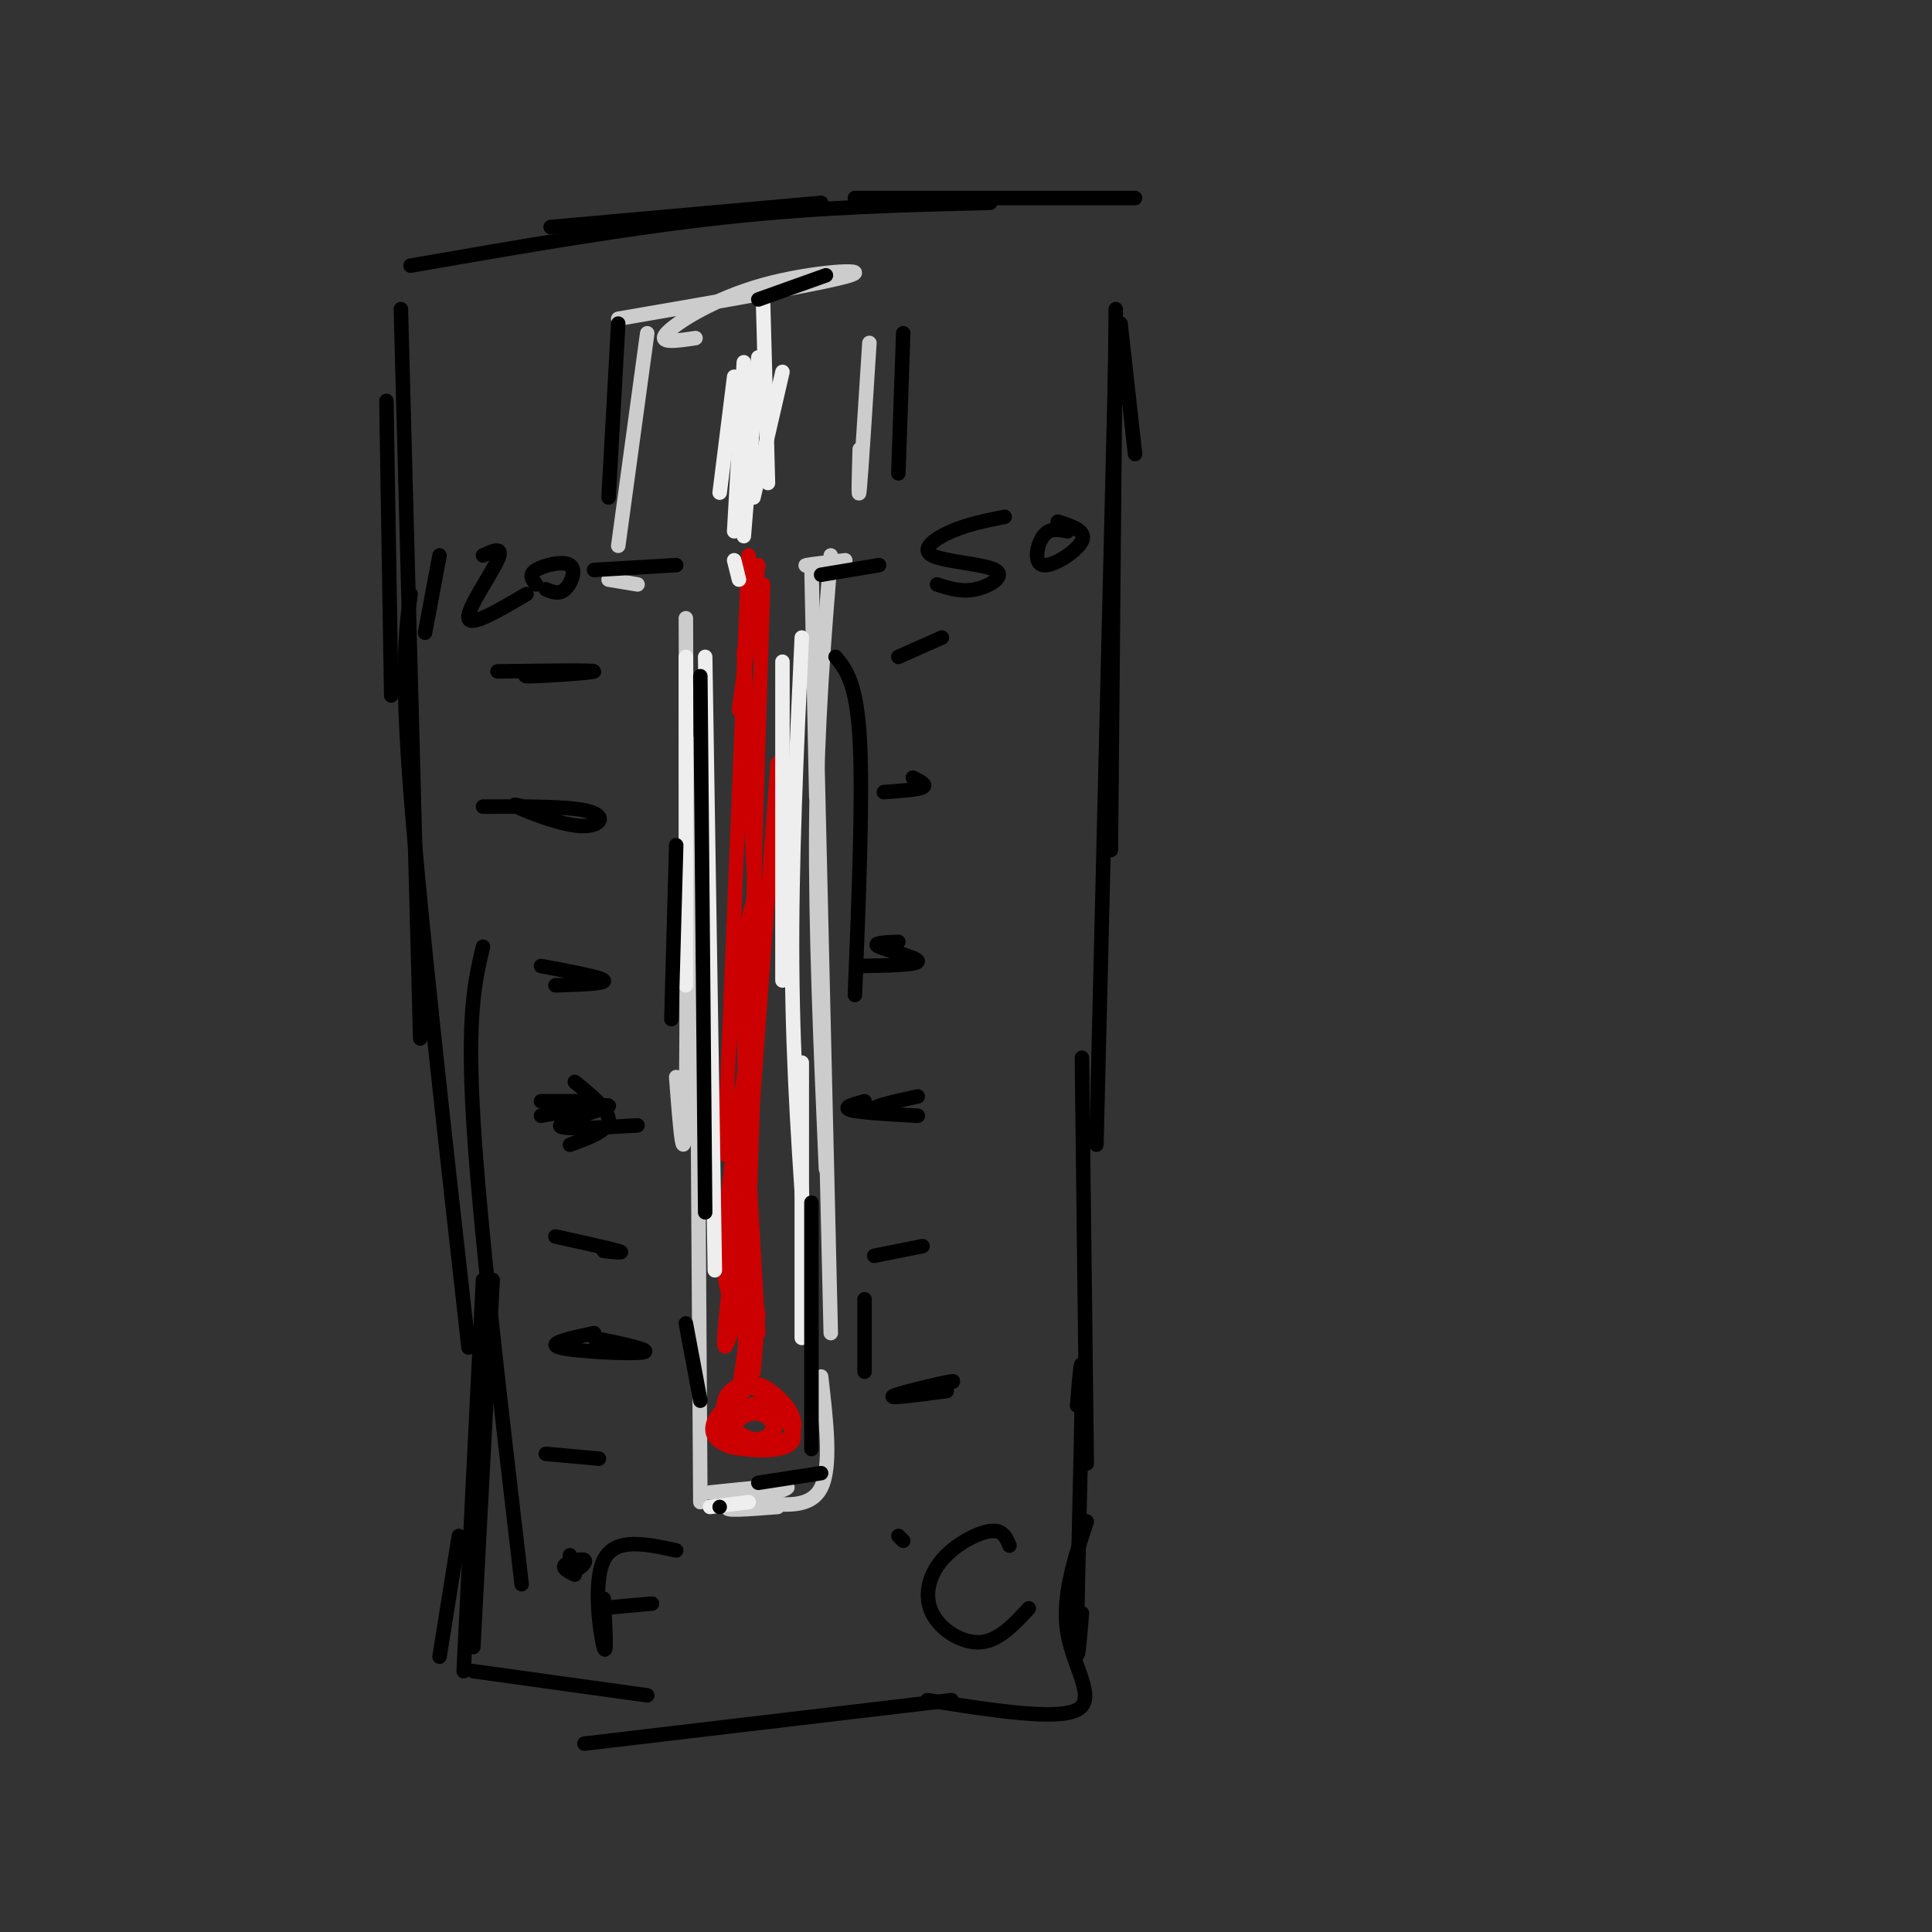 <svg viewBox='0 0 400 400' version='1.1' xmlns='http://www.w3.org/2000/svg' xmlns:xlink='http://www.w3.org/1999/xlink'><rect x="0" y="0" width="400" height="400" fill="#333333" stroke="none"/><g fill='none' stroke='rgb(204,204,204)' stroke-width='3' stroke-linecap='round' stroke-linejoin='round'><path d='M134,69c0.000,0.000 -6.000,44.000 -6,44'/><path d='M128,66c21.690,-3.738 43.381,-7.476 48,-9c4.619,-1.524 -7.833,-0.833 -18,2c-10.167,2.833 -18.048,7.810 -20,10c-1.952,2.190 2.024,1.595 6,1'/><path d='M180,71c-0.833,13.167 -1.667,26.333 -2,30c-0.333,3.667 -0.167,-2.167 0,-8'/><path d='M175,116c-3.583,0.417 -7.167,0.833 -8,1c-0.833,0.167 1.083,0.083 3,0'/><path d='M126,120c0.000,0.000 6.000,1.000 6,1'/><path d='M142,128c0.167,42.583 0.333,85.167 0,101c-0.333,15.833 -1.167,4.917 -2,-6'/><path d='M144,154c0.000,0.000 1.000,157.000 1,157'/><path d='M147,309c8.311,-0.867 16.622,-1.733 16,-1c-0.622,0.733 -10.178,3.067 -12,4c-1.822,0.933 4.089,0.467 10,0'/><path d='M168,117c0.000,0.000 1.000,48.000 1,48'/><path d='M172,115c-1.417,17.417 -2.833,34.833 -3,56c-0.167,21.167 0.917,46.083 2,71'/><path d='M169,148c0.000,0.000 3.000,128.000 3,128'/><path d='M170,285c1.083,9.333 2.167,18.667 0,23c-2.167,4.333 -7.583,3.667 -13,3'/></g>
<g fill='none' stroke='rgb(204,0,0)' stroke-width='3' stroke-linecap='round' stroke-linejoin='round'><path d='M153,289c-2.041,1.599 -4.081,3.197 -5,5c-0.919,1.803 -0.716,3.809 2,5c2.716,1.191 7.943,1.566 11,1c3.057,-0.566 3.942,-2.074 3,-4c-0.942,-1.926 -3.711,-4.270 -6,-5c-2.289,-0.730 -4.096,0.154 -6,2c-1.904,1.846 -3.904,4.656 -2,6c1.904,1.344 7.710,1.224 11,0c3.290,-1.224 4.062,-3.551 3,-6c-1.062,-2.449 -3.959,-5.021 -6,-6c-2.041,-0.979 -3.228,-0.366 -5,1c-1.772,1.366 -4.131,3.483 -3,6c1.131,2.517 5.752,5.433 8,5c2.248,-0.433 2.124,-4.217 2,-8'/><path d='M160,291c-1.011,-2.421 -4.539,-4.474 -7,-4c-2.461,0.474 -3.855,3.474 -3,6c0.855,2.526 3.959,4.579 6,5c2.041,0.421 3.021,-0.789 4,-2'/><path d='M157,117c0.000,0.000 -4.000,30.000 -4,30'/><path d='M154,135c0.000,0.000 3.000,66.000 3,66'/><path d='M155,115c0.000,0.000 -5.000,124.000 -5,124'/><path d='M158,121c0.000,0.000 -4.000,131.000 -4,131'/><path d='M161,158c0.000,0.000 -8.000,109.000 -8,109'/><path d='M160,182c-2.750,1.667 -5.500,3.333 -6,19c-0.500,15.667 1.250,45.333 3,75'/><path d='M155,216c-2.250,15.417 -4.500,30.833 -5,40c-0.500,9.167 0.750,12.083 2,15'/><path d='M156,224c-1.067,32.998 -2.134,65.996 -2,64c0.134,-1.996 1.469,-38.986 1,-47c-0.469,-8.014 -2.742,12.946 -4,25c-1.258,12.054 -1.502,15.200 0,11c1.502,-4.200 4.751,-15.746 5,-13c0.249,2.746 -2.500,19.785 -3,24c-0.500,4.215 1.250,-4.392 3,-13'/><path d='M157,272c0.000,0.000 -1.000,12.000 -1,12'/><path d='M157,299c-1.972,0.106 -3.944,0.211 -3,0c0.944,-0.211 4.804,-0.740 6,-2c1.196,-1.260 -0.274,-3.252 -2,-4c-1.726,-0.748 -3.710,-0.252 -5,1c-1.290,1.252 -1.886,3.260 0,4c1.886,0.740 6.253,0.211 7,0c0.747,-0.211 -2.127,-0.106 -5,0'/><path d='M155,259c0.000,0.000 1.000,20.000 1,20'/></g>
<g fill='none' stroke='rgb(238,238,238)' stroke-width='3' stroke-linecap='round' stroke-linejoin='round'><path d='M152,78c0.000,0.000 -3.000,24.000 -3,24'/><path d='M157,74c0.000,0.000 -3.000,37.000 -3,37'/><path d='M152,116c0.000,0.000 1.000,4.000 1,4'/><path d='M154,75c0.000,0.000 -2.000,35.000 -2,35'/><path d='M162,77c0.000,0.000 -6.000,26.000 -6,26'/><path d='M158,63c0.000,0.000 1.000,37.000 1,37'/><path d='M162,137c0.000,0.000 0.000,66.000 0,66'/><path d='M166,132c-1.083,23.250 -2.167,46.500 -2,68c0.167,21.500 1.583,41.250 3,61'/><path d='M166,220c0.000,0.000 0.000,57.000 0,57'/><path d='M142,136c0.000,0.000 0.000,68.000 0,68'/><path d='M146,136c0.000,0.000 2.000,127.000 2,127'/><path d='M147,312c0.000,0.000 8.000,-1.000 8,-1'/></g>
<g fill='none' stroke='rgb(0,0,0)' stroke-width='3' stroke-linecap='round' stroke-linejoin='round'><path d='M114,47c0.000,0.000 56.000,-5.000 56,-5'/><path d='M85,55c22.500,-3.917 45.000,-7.833 65,-10c20.000,-2.167 37.500,-2.583 55,-3'/><path d='M177,41c0.000,0.000 58.000,0.000 58,0'/><path d='M232,67c0.000,0.000 3.000,27.000 3,27'/><path d='M231,64c0.000,0.000 -1.000,112.000 -1,112'/><path d='M231,72c0.000,0.000 -4.000,165.000 -4,165'/><path d='M224,219c0.000,0.000 1.000,84.000 1,84'/><path d='M80,83c0.000,0.000 1.000,61.000 1,61'/><path d='M83,64c0.000,0.000 4.000,151.000 4,151'/><path d='M85,123c-1.000,7.500 -2.000,15.000 0,41c2.000,26.000 7.000,70.500 12,115'/><path d='M100,196c-1.667,7.000 -3.333,14.000 -2,36c1.333,22.000 5.667,59.000 10,96'/><path d='M95,318c0.000,0.000 -4.000,25.000 -4,25'/><path d='M102,265c0.000,0.000 -4.000,76.000 -4,76'/><path d='M100,265c0.000,0.000 -4.000,81.000 -4,81'/><path d='M98,346c0.000,0.000 36.000,5.000 36,5'/><path d='M121,361c0.000,0.000 76.000,-9.000 76,-9'/><path d='M223,291c0.556,-6.778 1.111,-13.556 1,-3c-0.111,10.556 -0.889,38.444 -1,49c-0.111,10.556 0.444,3.778 1,-3'/><path d='M225,315c-2.600,7.889 -5.200,15.778 -4,23c1.200,7.222 6.200,13.778 2,16c-4.200,2.222 -17.600,0.111 -31,-2'/><path d='M188,289c5.378,-1.622 10.756,-3.244 9,-3c-1.756,0.244 -10.644,2.356 -12,3c-1.356,0.644 4.822,-0.178 11,-1'/><path d='M181,260c0.000,0.000 10.000,-2.000 10,-2'/><path d='M179,228c-2.637,0.720 -5.274,1.440 -2,2c3.274,0.560 12.458,0.958 13,1c0.542,0.042 -7.560,-0.274 -9,-1c-1.440,-0.726 3.780,-1.863 9,-3'/><path d='M178,200c6.044,-0.111 12.089,-0.222 12,-1c-0.089,-0.778 -6.311,-2.222 -8,-3c-1.689,-0.778 1.156,-0.889 4,-1'/><path d='M183,164c3.500,-0.250 7.000,-0.500 8,-1c1.000,-0.500 -0.500,-1.250 -2,-2'/><path d='M186,136c0.000,0.000 9.000,-4.000 9,-4'/><path d='M103,139c9.978,-0.133 19.956,-0.267 20,0c0.044,0.267 -9.844,0.933 -13,1c-3.156,0.067 0.422,-0.467 4,-1'/><path d='M100,167c9.107,-0.042 18.214,-0.083 22,1c3.786,1.083 2.250,3.292 -2,3c-4.250,-0.292 -11.214,-3.083 -13,-4c-1.786,-0.917 1.607,0.042 5,1'/><path d='M112,200c6.250,1.167 12.500,2.333 13,3c0.500,0.667 -4.750,0.833 -10,1'/><path d='M119,224c3.583,2.917 7.167,5.833 7,8c-0.167,2.167 -4.083,3.583 -8,5'/><path d='M123,277c6.267,1.311 12.533,2.622 10,3c-2.533,0.378 -13.867,-0.178 -17,-1c-3.133,-0.822 1.933,-1.911 7,-3'/><path d='M125,259c2.333,0.250 4.667,0.500 3,0c-1.667,-0.500 -7.333,-1.750 -13,-3'/><path d='M124,302c0.000,0.000 -11.000,-1.000 -11,-1'/><path d='M118,322c0.065,1.512 0.131,3.024 1,3c0.869,-0.024 2.542,-1.583 2,-2c-0.542,-0.417 -3.298,0.310 -4,1c-0.702,0.690 0.649,1.345 2,2'/><path d='M125,331c0.333,6.178 0.667,12.356 0,10c-0.667,-2.356 -2.333,-13.244 0,-18c2.333,-4.756 8.667,-3.378 15,-2'/><path d='M124,333c0.000,0.000 11.000,-1.000 11,-1'/><path d='M186,318c0.000,0.000 1.000,1.000 1,1'/><path d='M209,320c-0.683,-1.673 -1.365,-3.346 -4,-3c-2.635,0.346 -7.222,2.711 -10,6c-2.778,3.289 -3.748,7.501 -2,11c1.748,3.499 6.214,6.285 10,6c3.786,-0.285 6.893,-3.643 10,-7'/><path d='M123,118c0.000,0.000 17.000,-1.000 17,-1'/><path d='M126,103c0.000,0.000 2.000,-36.000 2,-36'/><path d='M157,62c0.000,0.000 14.000,-5.000 14,-5'/><path d='M187,69c0.000,0.000 -1.000,29.000 -1,29'/><path d='M182,117c0.000,0.000 -12.000,2.000 -12,2'/><path d='M173,136c2.167,2.667 4.333,5.333 5,17c0.667,11.667 -0.167,32.333 -1,53'/><path d='M179,269c0.000,0.000 0.000,15.000 0,15'/><path d='M140,175c0.000,0.000 -1.000,36.000 -1,36'/><path d='M145,140c0.000,0.000 1.000,111.000 1,111'/><path d='M149,312c0.000,0.000 0.000,0.000 0,0'/><path d='M157,307c0.000,0.000 13.000,-2.000 13,-2'/><path d='M168,249c0.000,0.000 0.000,51.000 0,51'/><path d='M142,274c0.000,0.000 3.000,16.000 3,16'/><path d='M112,228c0.000,0.000 10.000,0.000 10,0'/><path d='M112,231c7.378,-1.289 14.756,-2.578 14,-2c-0.756,0.578 -9.644,3.022 -10,4c-0.356,0.978 7.822,0.489 16,0'/><path d='M208,107c-3.783,0.759 -7.566,1.518 -11,3c-3.434,1.482 -6.518,3.686 -4,5c2.518,1.314 10.640,1.738 13,3c2.360,1.262 -1.040,3.360 -4,4c-2.960,0.640 -5.480,-0.180 -8,-1'/><path d='M221,110c-1.845,-0.381 -3.690,-0.762 -5,1c-1.310,1.762 -2.083,5.667 0,6c2.083,0.333 7.024,-2.905 8,-5c0.976,-2.095 -2.012,-3.048 -5,-4'/><path d='M91,115c0.000,0.000 -3.000,16.000 -3,16'/><path d='M100,115c2.200,-1.022 4.400,-2.044 3,1c-1.400,3.044 -6.400,10.156 -6,12c0.400,1.844 6.200,-1.578 12,-5'/><path d='M113,122c1.369,0.577 2.738,1.155 4,0c1.262,-1.155 2.417,-4.042 1,-5c-1.417,-0.958 -5.405,0.012 -7,1c-1.595,0.988 -0.798,1.994 0,3'/></g>
</svg>